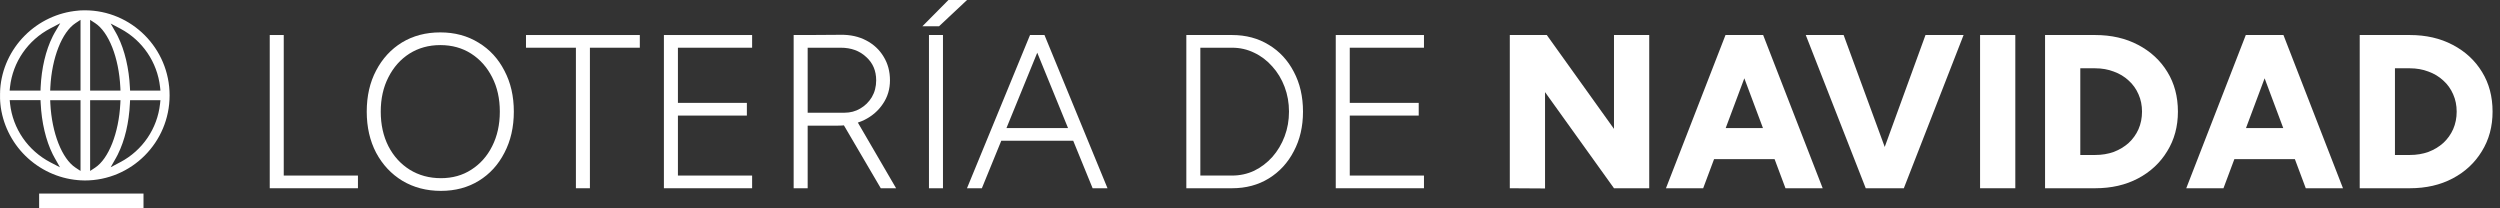 <?xml version="1.0" encoding="UTF-8"?>
<svg width="312px" height="26px" viewBox="0 0 312 26" version="1.1" xmlns="http://www.w3.org/2000/svg" xmlns:xlink="http://www.w3.org/1999/xlink">
    <rect x="0" y="0" width="312" height="26" fill="#333333" stroke="none"/>
    <title>logo-loteria</title>
    <g id="Page-1" stroke="none" stroke-width="1" fill="none" fill-rule="evenodd">
        <g id="logo-loteria" fill="#FFFFFF">
            <path d="M9.684,1.333 C7.214,1.554 4.871,2.656 3.094,4.439 C1.296,6.242 0.205,8.612 0.025,11.123 L0.025,11.177 C0.022,11.21 0.02,11.244 0.018,11.277 C0.017,11.31 0.015,11.344 0.012,11.377 L0.012,11.457 L0.012,11.544 C0.012,11.577 0.012,11.611 0.005,11.638 C-0.002,11.818 -0.002,11.991 0.005,12.172 L0.005,12.252 L0.005,12.339 C0.005,12.372 0.005,12.406 0.012,12.439 C0.012,12.465 0.013,12.491 0.015,12.517 C0.017,12.546 0.018,12.575 0.018,12.606 L0.025,12.699 L0.045,12.92 L0.045,12.953 C0.291,15.404 1.403,17.715 3.187,19.464 C4.951,21.187 7.261,22.262 9.684,22.476 L10.017,22.503 C10.21,22.516 10.396,22.523 10.583,22.523 C16.421,22.523 21.167,17.761 21.167,11.905 C21.167,6.048 16.421,1.286 10.583,1.286 C10.396,1.286 10.21,1.293 10.023,1.3 L9.684,1.333 Z M20.022,12.506 L19.975,12.953 C19.636,16.052 17.785,18.776 15.023,20.232 L13.811,20.873 L14.49,19.678 C14.583,19.518 14.65,19.384 14.71,19.264 L14.71,19.257 C15.582,17.508 16.101,15.304 16.214,12.886 L16.234,12.506 L20.022,12.506 Z M15.016,12.926 L15.036,12.506 L11.248,12.506 L11.248,21.334 L11.867,20.927 C13.558,19.818 14.829,16.599 15.016,12.926 Z M10.05,12.506 L10.05,21.334 L9.431,20.927 C7.733,19.818 6.469,16.599 6.282,12.926 L6.262,12.506 L10.05,12.506 Z M5.077,12.886 L5.057,12.506 L5.057,12.499 L1.21,12.499 L1.256,12.946 C1.603,16.065 3.486,18.796 6.289,20.259 L7.487,20.88 L6.822,19.705 C6.742,19.571 6.668,19.431 6.582,19.257 C5.723,17.534 5.191,15.27 5.077,12.886 Z M1.203,11.304 L1.249,10.856 C1.596,7.744 3.48,5.013 6.282,3.544 L7.52,2.896 L6.808,4.105 C6.751,4.2 6.697,4.306 6.642,4.415 C6.62,4.458 6.598,4.502 6.575,4.545 C5.703,6.295 5.184,8.499 5.07,10.916 L5.057,11.304 L1.203,11.304 Z M19.975,10.856 C19.629,7.764 17.779,5.04 15.023,3.577 L13.811,2.936 L14.49,4.131 C14.583,4.292 14.65,4.425 14.71,4.545 L14.71,4.545 L14.71,4.552 C15.568,6.275 16.101,8.539 16.214,10.923 L16.234,11.304 L20.022,11.304 L19.975,10.856 Z M11.867,2.883 C13.571,3.991 14.836,7.203 15.016,10.883 L15.036,11.304 L11.248,11.304 L11.248,2.482 L11.867,2.883 Z M6.262,11.304 L10.05,11.304 L10.05,2.475 L9.431,2.883 C7.74,3.991 6.469,7.21 6.282,10.883 L6.262,11.304 Z" id="Shape"></path>
            <rect id="Rectangle" stroke="#FFFFFF" stroke-width="0.815" fill-rule="nonzero" x="5.292" y="24.564" width="12.21" height="1"></rect>
            <path d="M300.747,23.493 L300.747,19.341 C301.585,19.341 302.359,19.213 303.069,18.958 C303.779,18.685 304.399,18.312 304.927,17.838 C305.455,17.347 305.865,16.773 306.156,16.117 C306.448,15.443 306.593,14.715 306.593,13.932 C306.593,13.149 306.448,12.429 306.156,11.774 C305.865,11.1 305.455,10.526 304.927,10.053 C304.399,9.561 303.779,9.188 303.069,8.933 C302.359,8.66 301.585,8.523 300.747,8.523 L300.747,4.371 C302.769,4.371 304.553,4.781 306.101,5.6 C307.668,6.42 308.888,7.549 309.762,8.987 C310.636,10.408 311.073,12.056 311.073,13.932 C311.073,15.789 310.627,17.438 309.735,18.876 C308.861,20.315 307.649,21.444 306.101,22.264 C304.553,23.083 302.769,23.493 300.747,23.493 Z M296.786,23.493 L296.786,19.341 L300.747,19.341 L300.747,23.493 L296.786,23.493 Z M294.492,23.493 L294.492,4.371 L298.89,4.371 L298.89,23.493 L294.492,23.493 Z M296.786,8.523 L296.786,4.371 L300.747,4.371 L300.747,8.523 L296.786,8.523 Z" id="Shape" fill-rule="nonzero"></path>
            <path d="M287.76,23.493 L280.603,4.371 L284.974,4.371 L292.404,23.493 L287.76,23.493 Z M272.845,23.493 L280.275,4.371 L284.646,4.371 L277.489,23.493 L272.845,23.493 Z M276.341,19.86 L276.341,15.981 L288.935,15.981 L288.935,19.86 L276.341,19.86 Z" id="Shape" fill-rule="nonzero"></path>
            <path d="M261.478,23.493 L261.478,19.341 C262.316,19.341 263.09,19.213 263.8,18.958 C264.511,18.685 265.13,18.312 265.658,17.838 C266.186,17.347 266.596,16.773 266.887,16.117 C267.179,15.443 267.324,14.715 267.324,13.932 C267.324,13.149 267.179,12.429 266.887,11.774 C266.596,11.1 266.186,10.526 265.658,10.053 C265.13,9.561 264.511,9.188 263.8,8.933 C263.09,8.66 262.316,8.523 261.478,8.523 L261.478,4.371 C263.5,4.371 265.285,4.781 266.833,5.6 C268.399,6.42 269.619,7.549 270.493,8.987 C271.367,10.408 271.804,12.056 271.804,13.932 C271.804,15.789 271.358,17.438 270.466,18.876 C269.592,20.315 268.381,21.444 266.833,22.264 C265.285,23.083 263.5,23.493 261.478,23.493 Z M257.517,23.493 L257.517,19.341 L261.478,19.341 L261.478,23.493 L257.517,23.493 Z M255.223,23.493 L255.223,4.371 L259.621,4.371 L259.621,23.493 L255.223,23.493 Z M257.517,8.523 L257.517,4.371 L261.478,4.371 L261.478,8.523 L257.517,8.523 Z" id="Shape" fill-rule="nonzero"></path>
            <polygon id="Path" fill-rule="nonzero" points="247.113 23.493 247.113 4.371 251.511 4.371 251.511 23.493"></polygon>
            <path d="M233.336,23.493 L240.302,4.371 L245.055,4.371 L237.598,23.493 L233.336,23.493 Z M232.844,23.493 L225.359,4.371 L230.085,4.371 L237.106,23.493 L232.844,23.493 Z" id="Shape" fill-rule="nonzero"></path>
            <path d="M222.828,23.493 L215.671,4.371 L220.041,4.371 L227.472,23.493 L222.828,23.493 Z M207.912,23.493 L215.343,4.371 L219.714,4.371 L212.556,23.493 L207.912,23.493 Z M211.409,19.86 L211.409,15.981 L224.002,15.981 L224.002,19.86 L211.409,19.86 Z" id="Shape" fill-rule="nonzero"></path>
            <path d="M201.426,23.493 L189.434,6.775 L193.04,4.371 L204.95,21.007 L201.426,23.493 Z M188.423,23.493 L188.423,4.371 L193.04,4.371 L192.821,8.359 L192.821,23.52 L188.423,23.493 Z M201.426,23.493 L201.426,4.371 L205.824,4.371 L205.824,23.493 L201.426,23.493 Z" id="Shape" fill-rule="nonzero"></path>
            <path d="M166.702,23.493 L166.702,4.371 L168.45,4.371 L168.45,23.493 L166.702,23.493 Z M168.45,23.493 L168.45,21.909 L177.711,21.909 L177.711,23.493 L168.45,23.493 Z M168.45,14.424 L168.45,12.839 L177.055,12.839 L177.055,14.424 L168.45,14.424 Z M168.45,5.955 L168.45,4.371 L177.711,4.371 L177.711,5.955 L168.45,5.955 Z" id="Shape" fill-rule="nonzero"></path>
            <path d="M153.764,23.493 L153.764,21.909 C154.747,21.909 155.667,21.708 156.523,21.308 C157.379,20.889 158.134,20.315 158.79,19.587 C159.446,18.84 159.956,17.984 160.32,17.019 C160.684,16.054 160.866,15.025 160.866,13.932 C160.866,12.839 160.684,11.81 160.32,10.845 C159.956,9.88 159.446,9.033 158.79,8.304 C158.134,7.558 157.379,6.984 156.523,6.583 C155.667,6.165 154.747,5.955 153.764,5.955 L153.764,4.371 C155.494,4.371 157.024,4.781 158.353,5.6 C159.682,6.401 160.721,7.521 161.467,8.96 C162.232,10.399 162.615,12.056 162.615,13.932 C162.615,15.789 162.232,17.438 161.467,18.876 C160.721,20.315 159.682,21.444 158.353,22.264 C157.024,23.083 155.494,23.493 153.764,23.493 Z M149.803,23.493 L149.803,21.909 L153.764,21.909 L153.764,23.493 L149.803,23.493 Z M148.054,23.493 L148.054,4.371 L149.803,4.371 L149.803,23.493 L148.054,23.493 Z M149.803,5.955 L149.803,4.371 L153.764,4.371 L153.764,5.955 L149.803,5.955 Z" id="Shape" fill-rule="nonzero"></path>
            <path d="M136.359,23.493 L128.547,4.371 L130.35,4.371 L138.217,23.493 L136.359,23.493 Z M120.679,23.493 L128.547,4.371 L130.35,4.371 L122.537,23.493 L120.679,23.493 Z M124.394,17.565 L124.394,15.981 L134.502,15.981 L134.502,17.565 L124.394,17.565 Z" id="Shape" fill-rule="nonzero"></path>
            <path d="M115.935,23.493 L115.935,4.371 L117.683,4.371 L117.683,23.493 L115.935,23.493 Z M115.115,3.278 L118.366,0 L120.688,0 L117.192,3.278 L115.115,3.278 Z" id="Shape" fill-rule="nonzero"></path>
            <path d="M100.797,15.68 L100.797,14.068 L105.386,14.068 C106.114,14.068 106.77,13.895 107.353,13.549 C107.954,13.203 108.436,12.73 108.801,12.129 C109.165,11.51 109.347,10.809 109.347,10.025 C109.347,8.824 108.928,7.849 108.09,7.103 C107.271,6.338 106.215,5.955 104.922,5.955 L100.797,5.955 L100.797,4.371 L104.922,4.343 C106.124,4.325 107.189,4.562 108.118,5.054 C109.047,5.545 109.766,6.219 110.276,7.075 C110.804,7.931 111.068,8.915 111.068,10.025 C111.068,11.118 110.777,12.092 110.194,12.948 C109.629,13.804 108.855,14.478 107.872,14.97 C106.888,15.443 105.787,15.68 104.566,15.68 L100.797,15.68 Z M99.048,23.493 L99.048,4.371 L100.797,4.371 L100.797,23.493 L99.048,23.493 Z M109.921,23.493 L105.277,15.571 L106.725,14.724 L111.833,23.493 L109.921,23.493 Z" id="Shape" fill-rule="nonzero"></path>
            <path d="M82.855,23.493 L82.855,4.371 L84.604,4.371 L84.604,23.493 L82.855,23.493 Z M84.604,23.493 L84.604,21.909 L93.864,21.909 L93.864,23.493 L84.604,23.493 Z M84.604,14.424 L84.604,12.839 L93.209,12.839 L93.209,14.424 L84.604,14.424 Z M84.604,5.955 L84.604,4.371 L93.864,4.371 L93.864,5.955 L84.604,5.955 Z" id="Shape" fill-rule="nonzero"></path>
            <path d="M71.873,23.493 L71.873,5.955 L73.621,5.955 L73.621,23.493 L71.873,23.493 Z M65.644,5.955 L65.644,4.371 L79.849,4.371 L79.849,5.955 L65.644,5.955 Z" id="Shape" fill-rule="nonzero"></path>
            <path d="M55.029,23.821 C53.226,23.821 51.624,23.402 50.221,22.564 C48.837,21.726 47.745,20.561 46.943,19.068 C46.16,17.574 45.769,15.862 45.769,13.932 C45.769,11.983 46.16,10.271 46.943,8.796 C47.726,7.303 48.801,6.137 50.167,5.3 C51.551,4.462 53.144,4.043 54.947,4.043 C56.75,4.043 58.344,4.471 59.728,5.327 C61.112,6.165 62.186,7.33 62.951,8.824 C63.734,10.299 64.126,12.001 64.126,13.932 C64.126,15.862 63.734,17.574 62.951,19.068 C62.186,20.561 61.121,21.726 59.755,22.564 C58.389,23.402 56.814,23.821 55.029,23.821 Z M55.029,22.236 C56.468,22.236 57.734,21.881 58.826,21.171 C59.937,20.461 60.802,19.486 61.422,18.248 C62.059,16.991 62.378,15.553 62.378,13.932 C62.378,12.311 62.059,10.881 61.422,9.643 C60.784,8.386 59.91,7.403 58.799,6.693 C57.688,5.983 56.404,5.627 54.947,5.627 C53.509,5.627 52.225,5.983 51.096,6.693 C49.985,7.403 49.111,8.386 48.473,9.643 C47.836,10.881 47.517,12.311 47.517,13.932 C47.517,15.553 47.836,16.991 48.473,18.248 C49.111,19.486 49.994,20.461 51.123,21.171 C52.27,21.881 53.572,22.236 55.029,22.236 Z" id="Shape" fill-rule="nonzero"></path>
            <path d="M33.663,23.493 L33.663,4.371 L35.411,4.371 L35.411,23.493 L33.663,23.493 Z M35.411,23.493 L35.411,21.909 L44.672,21.909 L44.672,23.493 L35.411,23.493 Z" id="Shape" fill-rule="nonzero"></path>
        </g>
    </g>
</svg>